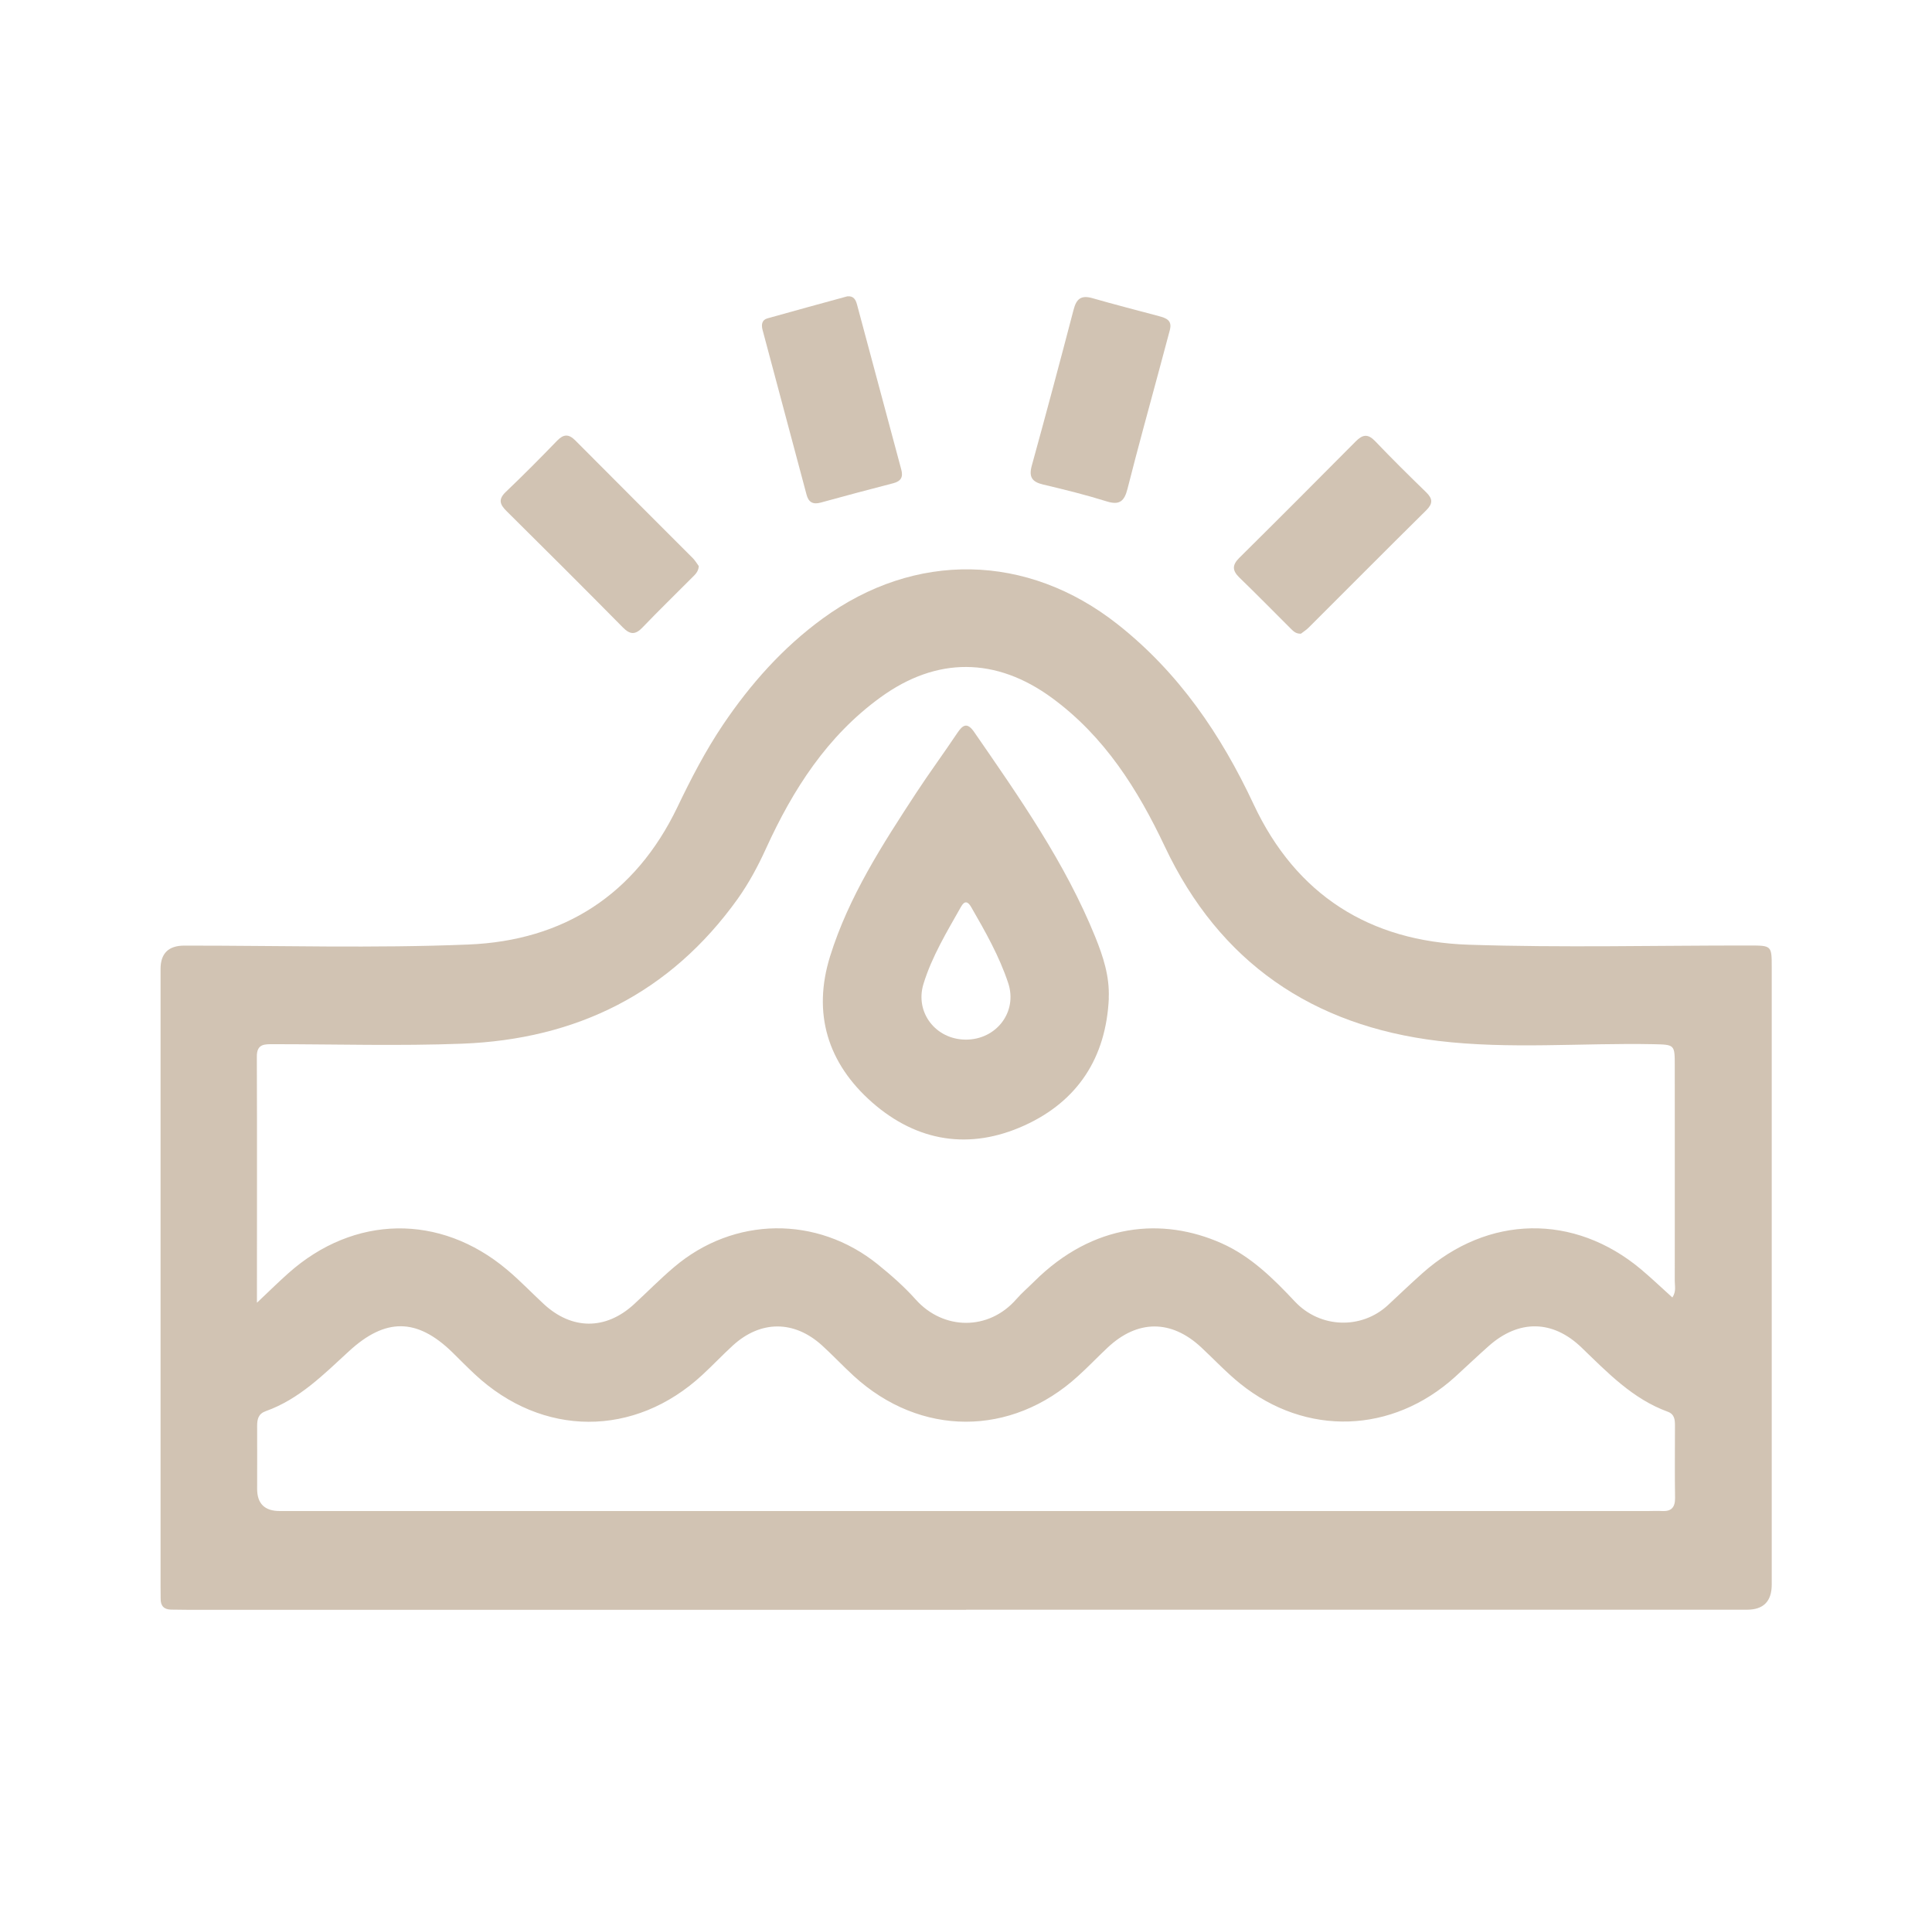 <?xml version="1.0" encoding="UTF-8"?>
<svg xmlns="http://www.w3.org/2000/svg" version="1.1" viewBox="0 0 194.45 191.81">
  <defs>
    <style>
      .cls-1 {
        fill: #d1c3b3;
      }
    </style>
  </defs>
  <!-- Generator: Adobe Illustrator 28.7.1, SVG Export Plug-In . SVG Version: 1.2.0 Build 142)  -->
  <g>
    <g id="Capa_1">
      <g id="MBFX51.tif">
        <g>
          <path class="cls-1" d="M97.23,162c-26.09,0-52.18,0-78.27,0-.58,0-1.16-.01-1.74-.02-.71-.01-1.06-.37-1.05-1.09,0-.42-.01-.84-.01-1.26,0-20.71,0-41.42,0-62.12q0-2.34,2.37-2.35c9.54-.01,19.09.28,28.62-.11,9.59-.39,16.8-5.02,21.03-13.83,1.37-2.86,2.82-5.66,4.59-8.29,2.76-4.09,6-7.74,10.01-10.67,9.31-6.81,20.61-6.61,29.7.56,6.14,4.84,10.41,11.1,13.69,18.11,4.29,9.16,11.71,13.81,21.64,14.14,9.42.31,18.87.07,28.3.08,2.2,0,2.21.02,2.21,2.19,0,20.71,0,41.42,0,62.12q0,2.53-2.49,2.53c-26.19,0-52.39,0-78.58,0ZM25.88,131.08c1.24-1.17,2.17-2.09,3.15-2.96,6.59-5.87,15.26-6.02,22-.35,1.29,1.08,2.46,2.31,3.69,3.45,2.84,2.63,6.24,2.64,9.08.04,1.36-1.25,2.65-2.57,4.06-3.76,6-5.09,14.37-5.2,20.49-.26,1.35,1.09,2.67,2.25,3.82,3.54,2.78,3.1,7.34,3.16,10.13-.05.55-.63,1.2-1.18,1.8-1.78,5.94-5.9,12.92-6.47,18.84-3.84,2.95,1.31,5.22,3.56,7.38,5.86,2.56,2.73,6.73,2.82,9.37.37,1.16-1.08,2.3-2.17,3.48-3.22,6.59-5.87,15.26-6.03,22-.38,1.07.9,2.08,1.87,3.15,2.83.4-.61.24-1.14.24-1.65.01-7.22,0-14.44,0-21.65,0-2.17,0-2.14-2.16-2.19-7.21-.14-14.46.53-21.64-.33-12.65-1.52-22.01-7.89-27.52-19.55-2.73-5.78-6.08-11.09-11.34-14.95-5.64-4.14-11.62-4.18-17.27-.08-5.37,3.89-8.82,9.27-11.52,15.19-.81,1.78-1.73,3.5-2.86,5.09-6.8,9.5-16.23,14.14-27.75,14.58-6.32.24-12.65.05-18.97.05-.88,0-1.69-.06-1.68,1.25.03,8.11.01,16.22.01,24.74ZM97.24,152.06c22.87,0,45.75,0,68.62,0,.47,0,.95-.03,1.42,0,.94.05,1.32-.37,1.31-1.32-.04-2.42-.01-4.85-.01-7.27,0-.6-.04-1.16-.74-1.41-3.53-1.29-6.05-3.94-8.67-6.46-2.91-2.8-6.32-2.82-9.33-.15-1.14,1.01-2.25,2.07-3.38,3.1-6.33,5.73-15,6.03-21.64.69-1.39-1.12-2.62-2.44-3.93-3.66-3.02-2.81-6.42-2.79-9.43.05-1,.94-1.94,1.93-2.96,2.85-6.72,6.13-15.88,6.12-22.58-.02-1.09-1-2.1-2.08-3.19-3.07-2.8-2.54-6.17-2.54-8.96,0-1.05.96-2.03,2-3.07,2.96-6.83,6.33-16.12,6.3-22.93-.07-.77-.72-1.51-1.47-2.26-2.21-3.54-3.44-6.71-3.47-10.37-.11-2.56,2.35-5.02,4.85-8.4,6.05-.75.27-.86.82-.86,1.5.01,2.11,0,4.21,0,6.32q0,2.23,2.28,2.23c23.03,0,46.06,0,69.09,0Z"/>
          <path class="cls-1" d="M70.33,56.98c-.04.56-.37.84-.66,1.13-1.67,1.68-3.37,3.33-5.01,5.04-.71.74-1.24.73-1.96,0-3.88-3.93-7.79-7.83-11.72-11.72-.7-.69-.84-1.2-.06-1.94,1.75-1.67,3.46-3.39,5.14-5.13.65-.67,1.16-.72,1.84-.04,3.93,3.96,7.88,7.89,11.82,11.84.25.25.44.58.61.81Z"/>
          <path class="cls-1" d="M130.93,63.77c-.53.02-.78-.28-1.04-.53-1.72-1.71-3.41-3.44-5.15-5.12-.72-.7-.74-1.25-.02-1.97,3.93-3.89,7.83-7.8,11.72-11.72.69-.7,1.22-.81,1.96-.04,1.67,1.75,3.39,3.45,5.13,5.14.68.66.7,1.14.02,1.82-3.97,3.92-7.9,7.88-11.85,11.82-.25.25-.57.44-.78.61Z"/>
          <path class="cls-1" d="M85.28,29.82c.64-.06.85.35.98.84,1.48,5.53,2.96,11.06,4.45,16.59.21.77-.04,1.18-.81,1.38-2.44.63-4.88,1.28-7.31,1.95-.77.21-1.21-.04-1.41-.79-1.48-5.53-2.95-11.06-4.43-16.59-.14-.53-.07-1,.48-1.16,2.68-.76,5.37-1.48,8.05-2.22Z"/>
          <path class="cls-1" d="M117.75,33.18c-.35,1.32-.71,2.64-1.06,3.96-1.08,4.01-2.19,8.02-3.21,12.05-.31,1.21-.77,1.68-2.08,1.27-2.11-.66-4.26-1.19-6.41-1.7-1.1-.26-1.46-.74-1.15-1.88,1.44-5.22,2.84-10.46,4.21-15.7.28-1.09.74-1.5,1.88-1.18,2.22.64,4.47,1.21,6.7,1.81.7.19,1.36.4,1.12,1.36Z"/>
          <path class="cls-1" d="M111.6,100.45c-.27,5.96-3.11,10.36-8.5,12.81-5.48,2.49-10.78,1.66-15.32-2.32-4.48-3.94-6.03-8.96-4.23-14.72,1.87-5.99,5.26-11.23,8.67-16.44,1.33-2.03,2.77-3.98,4.11-5.99.56-.84,1.01-1.15,1.72-.12,4.55,6.59,9.16,13.15,12.19,20.63.79,1.96,1.45,3.96,1.35,6.15ZM97.2,104.62c3.08.01,5.24-2.79,4.27-5.7-.9-2.71-2.31-5.19-3.73-7.65-.33-.57-.66-.65-1.01-.03-1.42,2.52-2.94,5.01-3.79,7.79-.87,2.87,1.25,5.58,4.26,5.59Z"/>
        </g>
      </g>
    </g>
  </g>
</svg>
